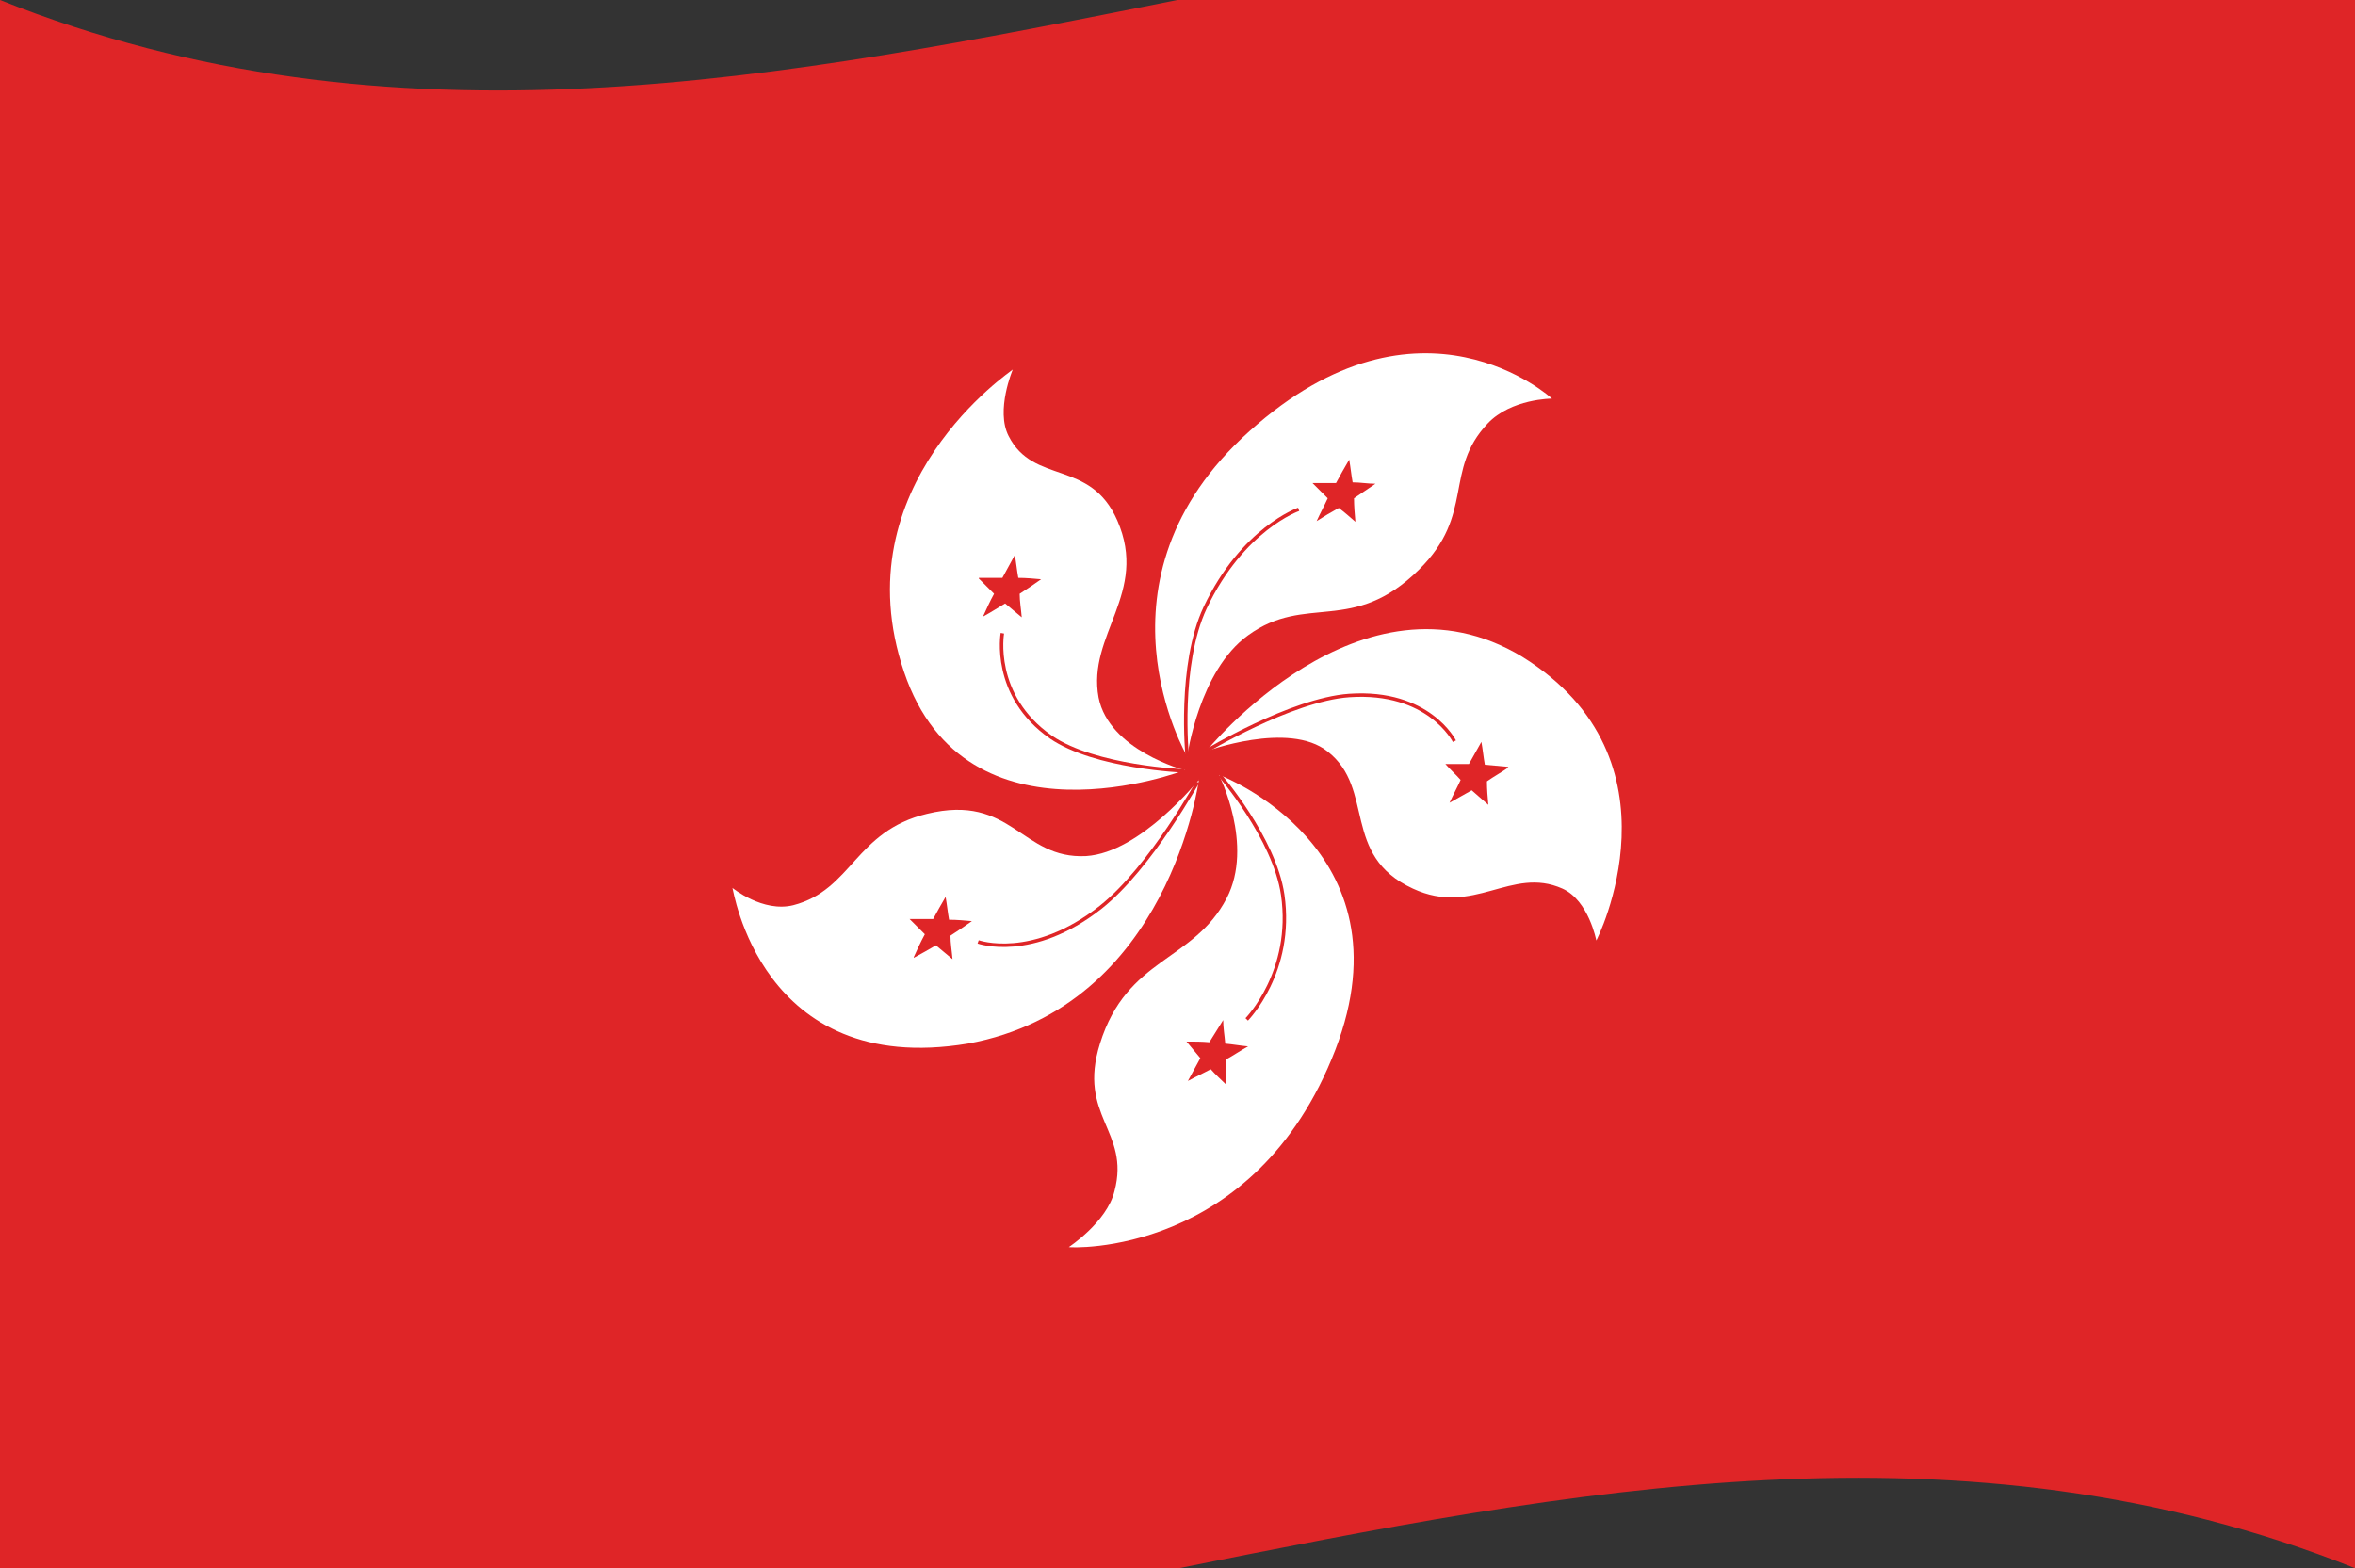 <?xml version="1.0" encoding="UTF-8"?><svg id="_レイヤー_2" xmlns="http://www.w3.org/2000/svg" viewBox="0 0 34.02 22.66"><rect x="0" y="0" width="34.02" height="22.66" fill="#333333" stroke="none"/><defs><style>.cls-1{fill:#fff;}.cls-2{fill:#df2527;}.cls-3{fill:none;stroke:#df2527;stroke-miterlimit:10;stroke-width:.05px;}</style></defs><g id="_レイヤー_1-2"><g><path class="cls-2" d="M34.02,22.66C22.68,18.13,11.34,27.2,0,22.66V0C11.34,4.53,22.68-4.53,34.02,0V22.66Z"/><g><g><path class="cls-1" d="M17.15,10.93s-1.5-2.55,.9-4.7c2.47-2.22,4.37-.47,4.37-.47,0,0-.59,0-.93,.36-.64,.68-.18,1.31-.99,2.11-.96,.95-1.63,.34-2.47,.95-.71,.51-.88,1.75-.88,1.75Z"/><path class="cls-3" d="M18.76,7.36s-.81,.28-1.35,1.42c-.39,.83-.26,2.15-.26,2.15"/><path class="cls-2" d="M19.49,6.64c.02,.11,.03,.22,.05,.33,.11,0,.22,.02,.33,.02-.1,.07-.21,.14-.31,.21,0,.11,.01,.23,.02,.34-.08-.07-.16-.14-.24-.2-.11,.06-.21,.12-.32,.19,.05-.11,.11-.22,.16-.33-.07-.07-.15-.15-.22-.22,.11,0,.22,0,.34,0,.06-.11,.12-.22,.18-.32Z"/></g><g><path class="cls-1" d="M17.42,10.86s2.24-2.78,4.57-1.37c2.4,1.49,1.07,4.11,1.07,4.1,0,0-.11-.58-.49-.75-.74-.33-1.28,.41-2.16,0-1.04-.48-.54-1.44-1.23-1.98-.56-.45-1.77,0-1.77,0Z"/><path class="cls-3" d="M21.01,10.71s-.37-.74-1.52-.66c-.84,.06-2.08,.81-2.08,.81"/><path class="cls-2" d="M21.79,11.09c-.1,.07-.21,.13-.31,.2,0,.11,.01,.23,.02,.34-.08-.07-.16-.14-.24-.21-.11,.06-.21,.12-.32,.18,.05-.11,.11-.22,.16-.33-.07-.08-.15-.15-.22-.23,.11,0,.23,0,.34,0,.06-.11,.12-.21,.18-.32,.02,.11,.03,.22,.05,.33,.11,.01,.22,.02,.33,.03Z"/></g><g><path class="cls-1" d="M17.62,11.2s2.79,1.06,1.67,3.97c-1.16,3-3.84,2.86-3.85,2.85,0,0,.55-.36,.66-.81,.23-.87-.54-1.08-.21-2.13,.39-1.25,1.35-1.18,1.83-2.1,.4-.77-.11-1.78-.11-1.78Z"/><path class="cls-3" d="M18.01,14.73s.68-.69,.52-1.8c-.12-.82-.91-1.73-.91-1.73"/><path class="cls-2" d="M17.71,15.67c-.07-.07-.15-.14-.22-.22-.11,.06-.22,.11-.33,.17,.06-.11,.12-.22,.18-.33-.07-.08-.13-.16-.2-.24,.11,0,.22,0,.33,.01,.07-.11,.13-.21,.2-.32,0,.11,.02,.22,.03,.34,.11,.01,.22,.03,.33,.04-.11,.06-.21,.13-.32,.19,0,.11,0,.23,0,.34Z"/></g><g><path class="cls-1" d="M17.32,11.26s-.42,3.29-3.34,3.82c-3.01,.5-3.39-2.27-3.4-2.25,0,0,.44,.36,.88,.25,.85-.22,.89-1.07,1.93-1.32,1.23-.3,1.36,.66,2.3,.61,.79-.05,1.62-1.1,1.63-1.1Z"/><path class="cls-3" d="M14.13,13.61s.78,.28,1.77-.5c.73-.58,1.42-1.85,1.42-1.84"/><path class="cls-2" d="M13.2,13.83c.05-.11,.1-.22,.16-.33-.07-.07-.15-.15-.22-.22,.11,0,.23,0,.34,0,.06-.11,.12-.22,.18-.32,.02,.11,.03,.22,.05,.33,.11,0,.22,.01,.33,.02-.1,.07-.2,.14-.31,.21,0,.11,.02,.22,.03,.34-.08-.07-.16-.13-.24-.2-.1,.06-.21,.12-.32,.18Z"/></g><g><path class="cls-1" d="M17.11,11.13s-3.16,1.22-4.05-1.42c-.92-2.71,1.57-4.36,1.57-4.37,0,0-.25,.59-.06,.96,.36,.71,1.18,.33,1.57,1.22,.46,1.05-.44,1.65-.27,2.56,.15,.76,1.24,1.05,1.25,1.05Z"/><path class="cls-3" d="M14.48,9.15s-.16,.9,.7,1.5c.64,.44,1.93,.49,1.93,.49"/><path class="cls-2" d="M14.14,8.35c.11,0,.23,0,.34,0,.06-.11,.12-.22,.18-.33,.02,.11,.03,.22,.05,.33,.11,0,.22,.01,.33,.02-.1,.07-.2,.14-.31,.21,0,.11,.02,.22,.03,.34-.08-.07-.16-.13-.24-.2-.1,.06-.21,.13-.32,.19,.05-.11,.1-.22,.16-.33-.07-.07-.15-.15-.22-.22Z"/></g></g></g></g></svg>
